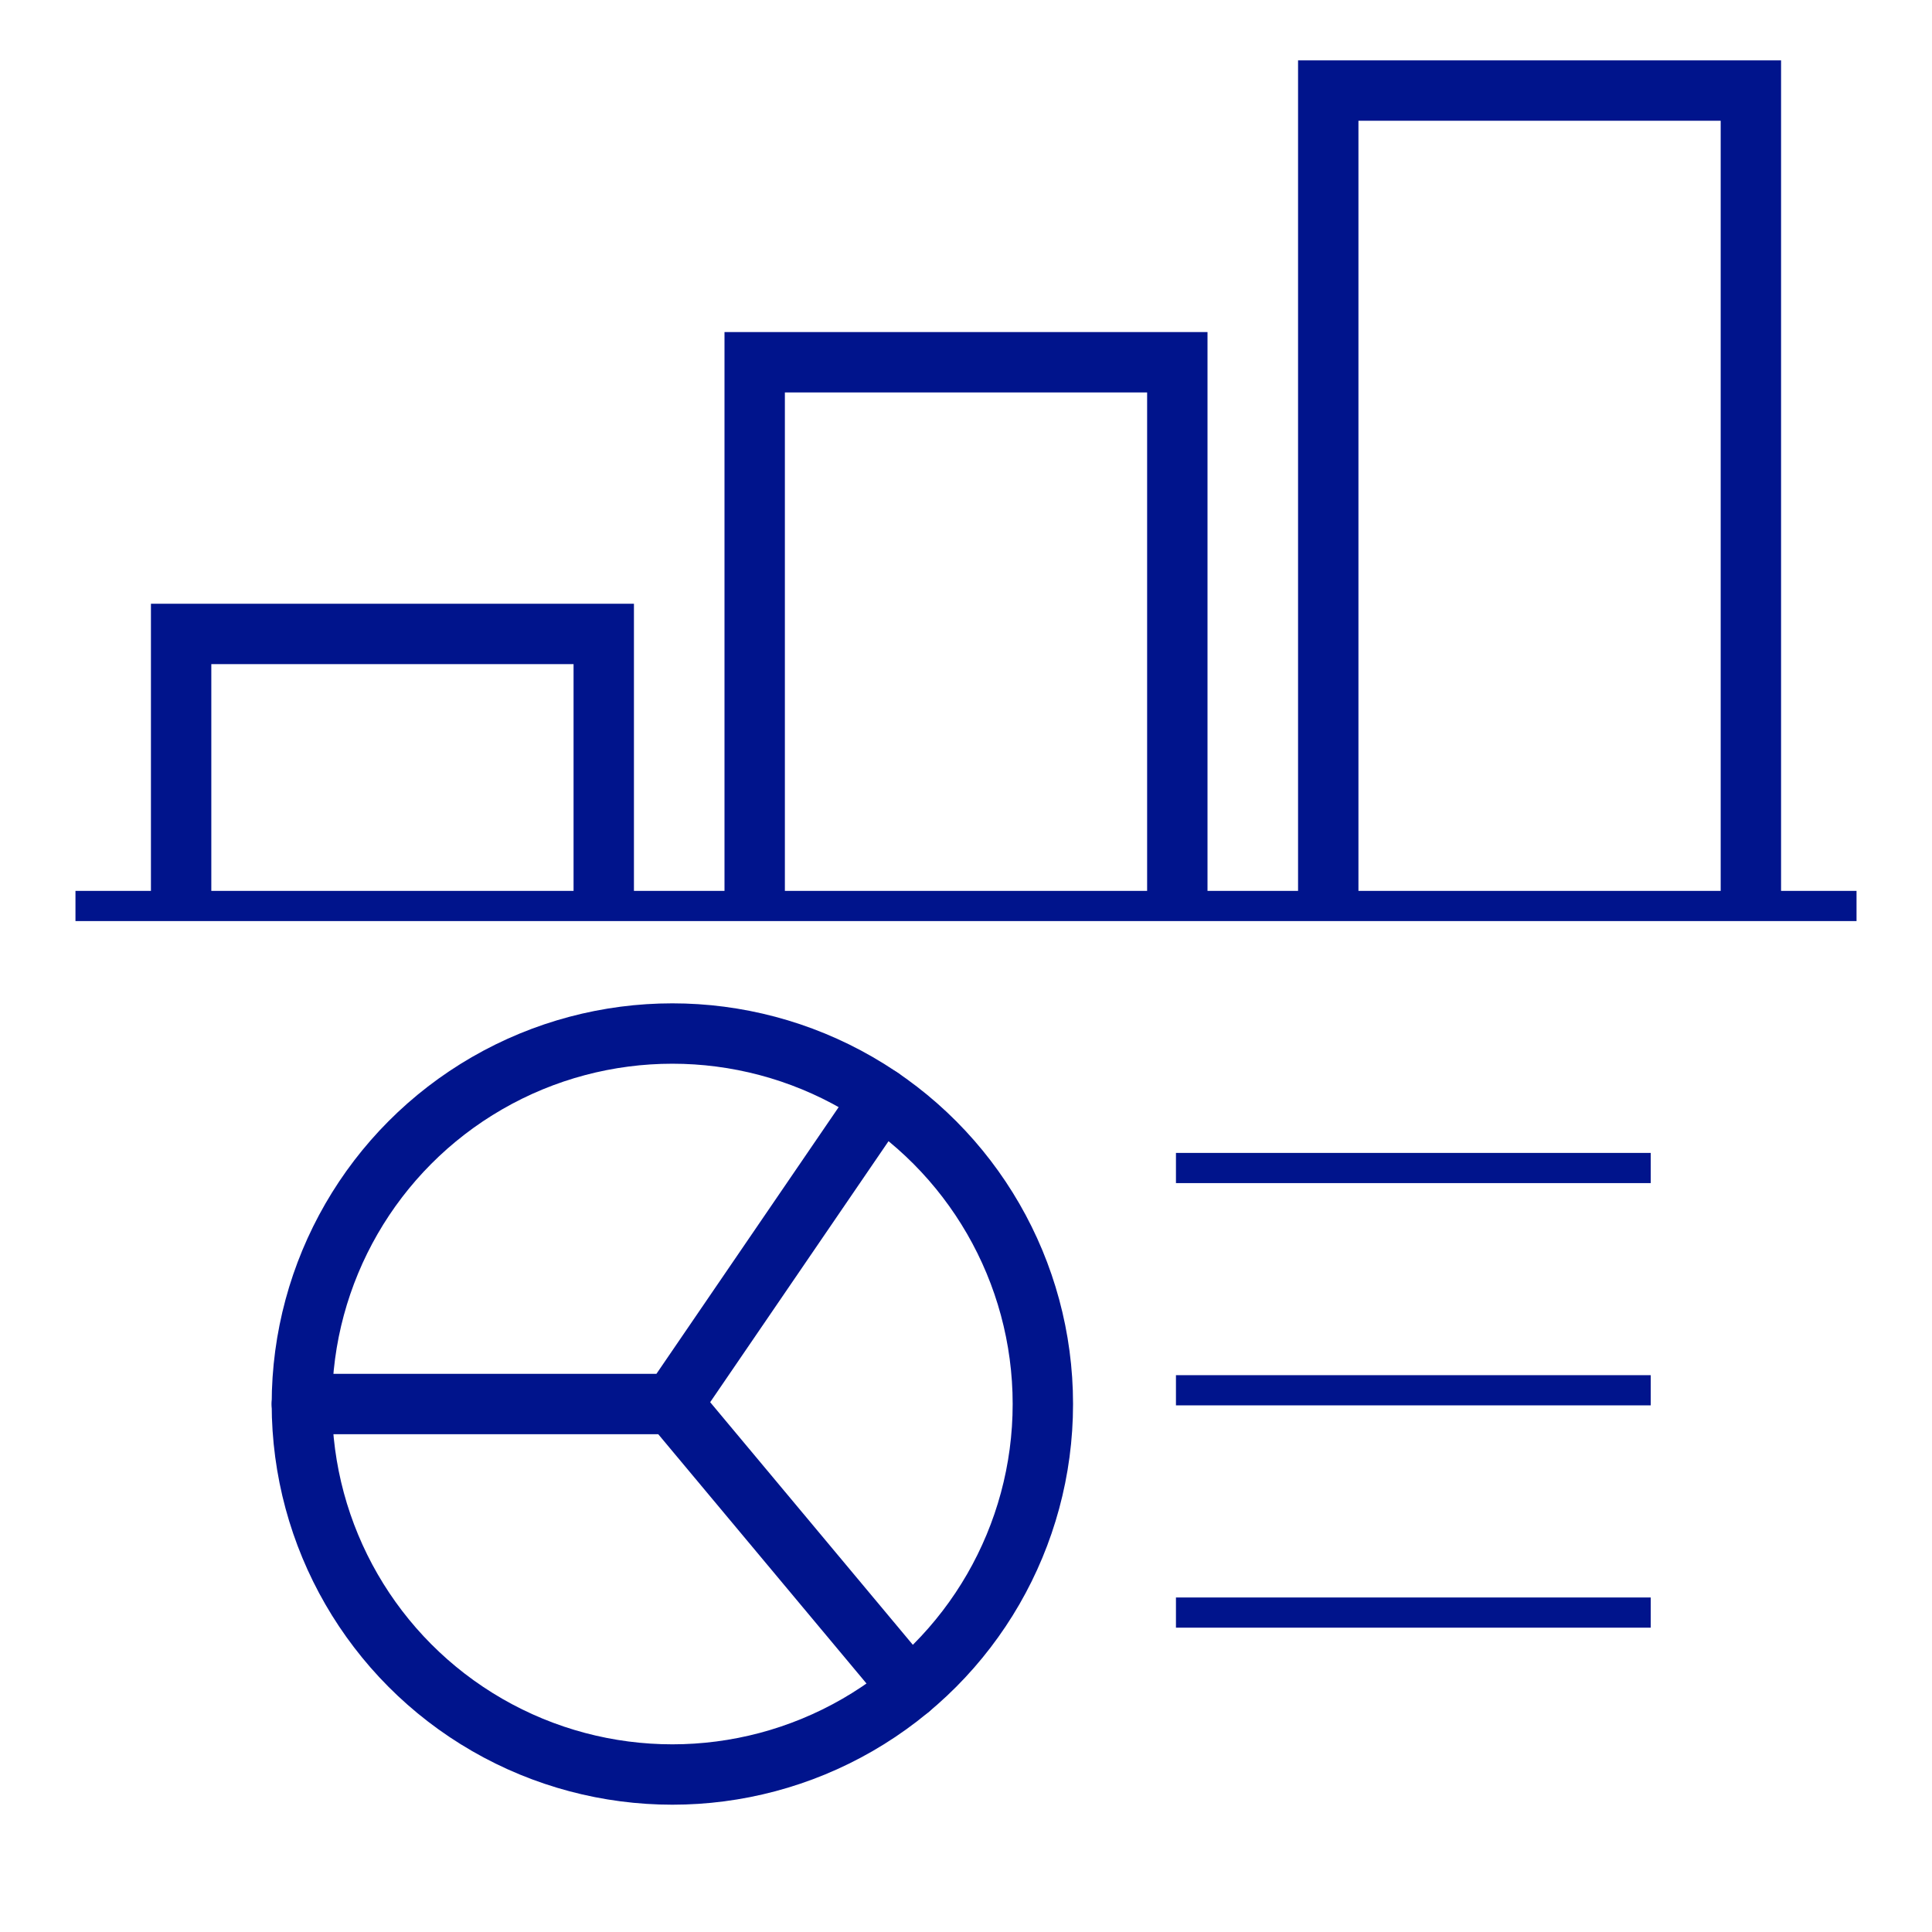 <svg width="64" height="64" xmlns="http://www.w3.org/2000/svg"><g fill="none" fill-rule="evenodd" stroke="#00148C"><path d="M3 30.012h58" stroke-linecap="square" stroke-linejoin="round"/><path stroke-width="2" d="M6 30v-9h14v9m5 0V12h14v18m5 0V3h14v27"/><g transform="translate(10 34)" stroke-linejoin="round"><circle stroke-width="2" stroke-linecap="round" cx="12.273" cy="12.51" r="12.273"/><path stroke-width="2" stroke-linecap="round" d="M19.197 2.377L12.273 12.51l7.867 9.418m-7.867-9.418H0"/><path d="M29.455 4.692h14.727m-14.727 7.363h14.727m-14.727 7.364h14.727" stroke-linecap="square"/></g></g></svg>